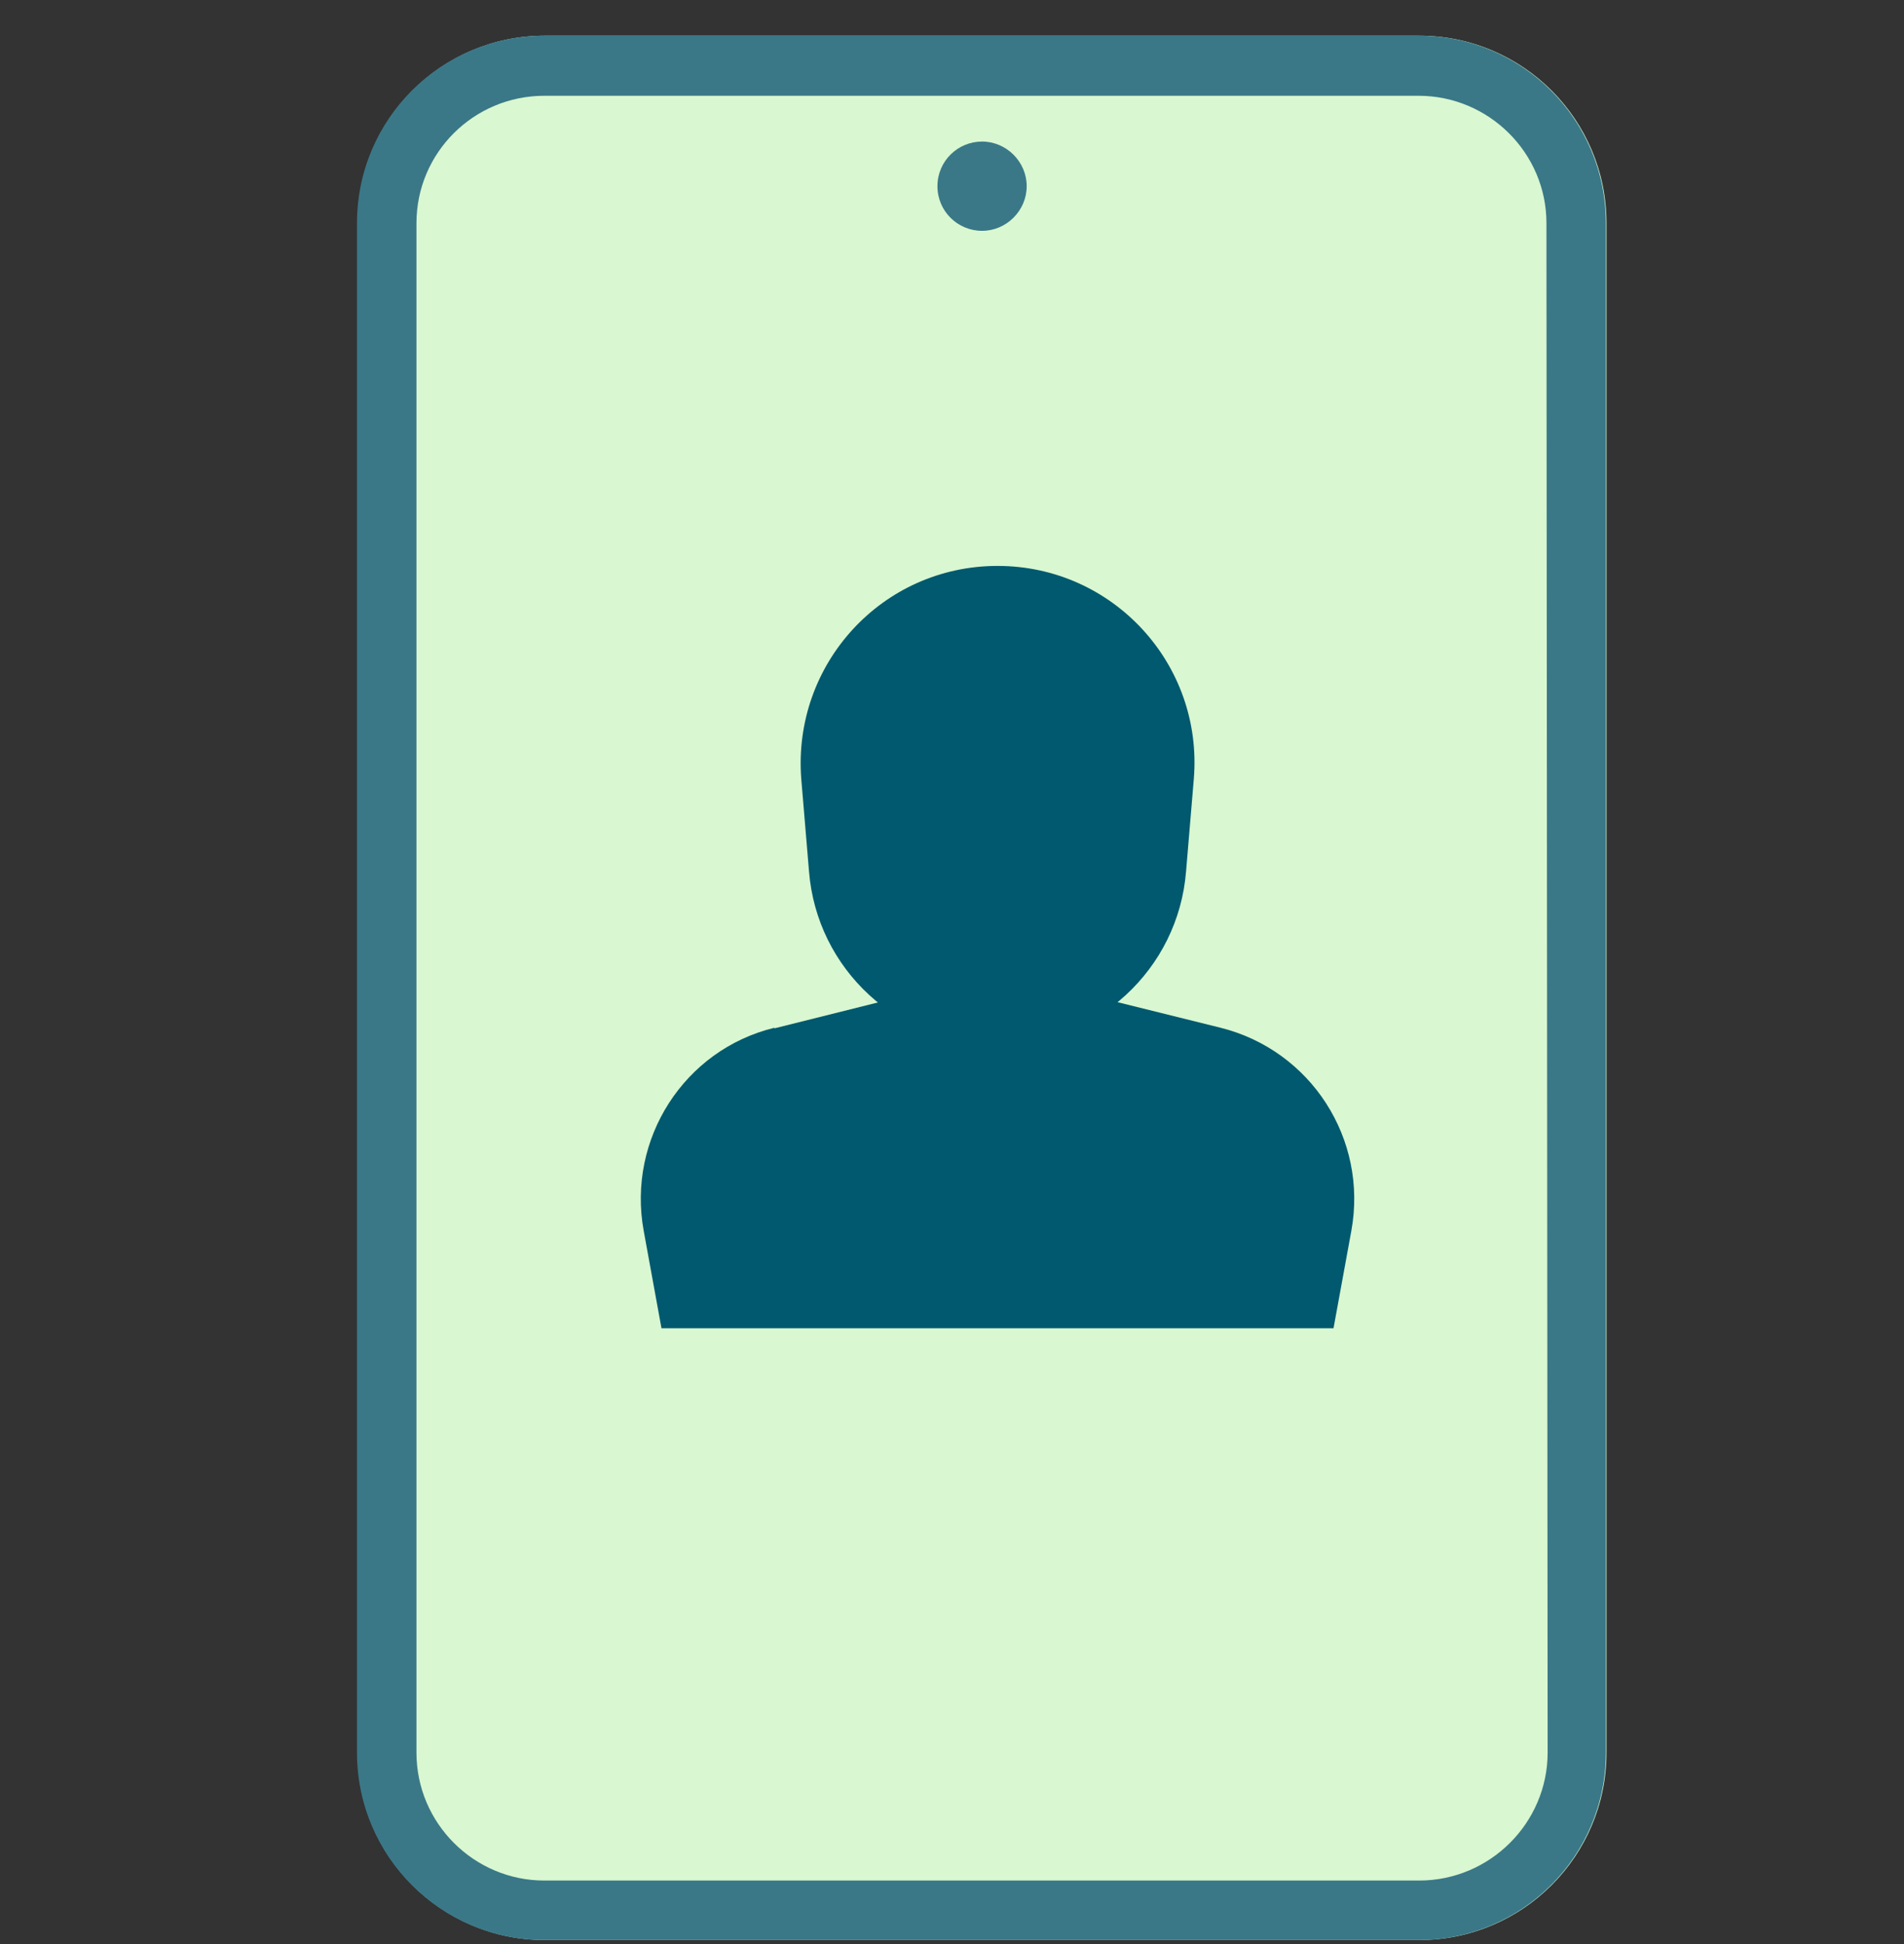 <svg width="48" height="49" viewBox="0 0 48 49" fill="none" xmlns="http://www.w3.org/2000/svg">
<rect x="0" y="0" width="48" height="49" fill="#333333" stroke="none"/>
<path d="M40.5 44.174V5.624C40.5 3.014 38.386 0.899 35.777 0.899H13.738C11.129 0.899 9.015 3.014 9.015 5.624V44.174C9.015 46.784 11.129 48.899 13.738 48.899H35.777C38.386 48.899 40.5 46.784 40.5 44.174Z" fill="#D9F7D0"/>
<path d="M35.792 0.899H13.723C11.114 0.899 9 3.014 9 5.624V44.174C9 46.784 11.114 48.899 13.723 48.899H35.763C38.371 48.899 40.485 46.784 40.485 44.174V5.624C40.485 3.014 38.371 0.899 35.763 0.899H35.792ZM39.016 44.174C39.016 45.944 37.562 47.399 35.778 47.399H13.723C11.954 47.399 10.499 45.959 10.499 44.174V5.624C10.499 3.854 11.939 2.414 13.723 2.414H35.763C37.532 2.414 38.986 3.854 38.986 5.624L39.016 44.174Z" fill="#3A7888"/>
<path d="M24.758 5.818C25.373 5.818 25.883 5.308 25.883 4.693C25.883 4.078 25.373 3.568 24.758 3.568C24.143 3.568 23.633 4.063 23.633 4.693C23.633 5.323 24.143 5.818 24.758 5.818Z" fill="#3A7888"/>
<path d="M19.525 25.919L23.423 24.944L25.147 24.509L30.77 25.904C33.049 26.474 34.488 28.709 34.068 31.019L33.618 33.479H16.676L16.227 31.019C15.807 28.709 17.246 26.459 19.525 25.904V25.919Z" fill="#00596F"/>
<path d="M30.096 19.634C30.335 16.739 28.056 14.264 25.148 14.264C22.239 14.264 19.975 16.739 20.2 19.634L20.395 21.959C20.59 24.434 22.659 26.339 25.148 26.339C27.637 26.339 29.706 24.434 29.901 21.959L30.096 19.634Z" fill="#00596F"/>
</svg>
